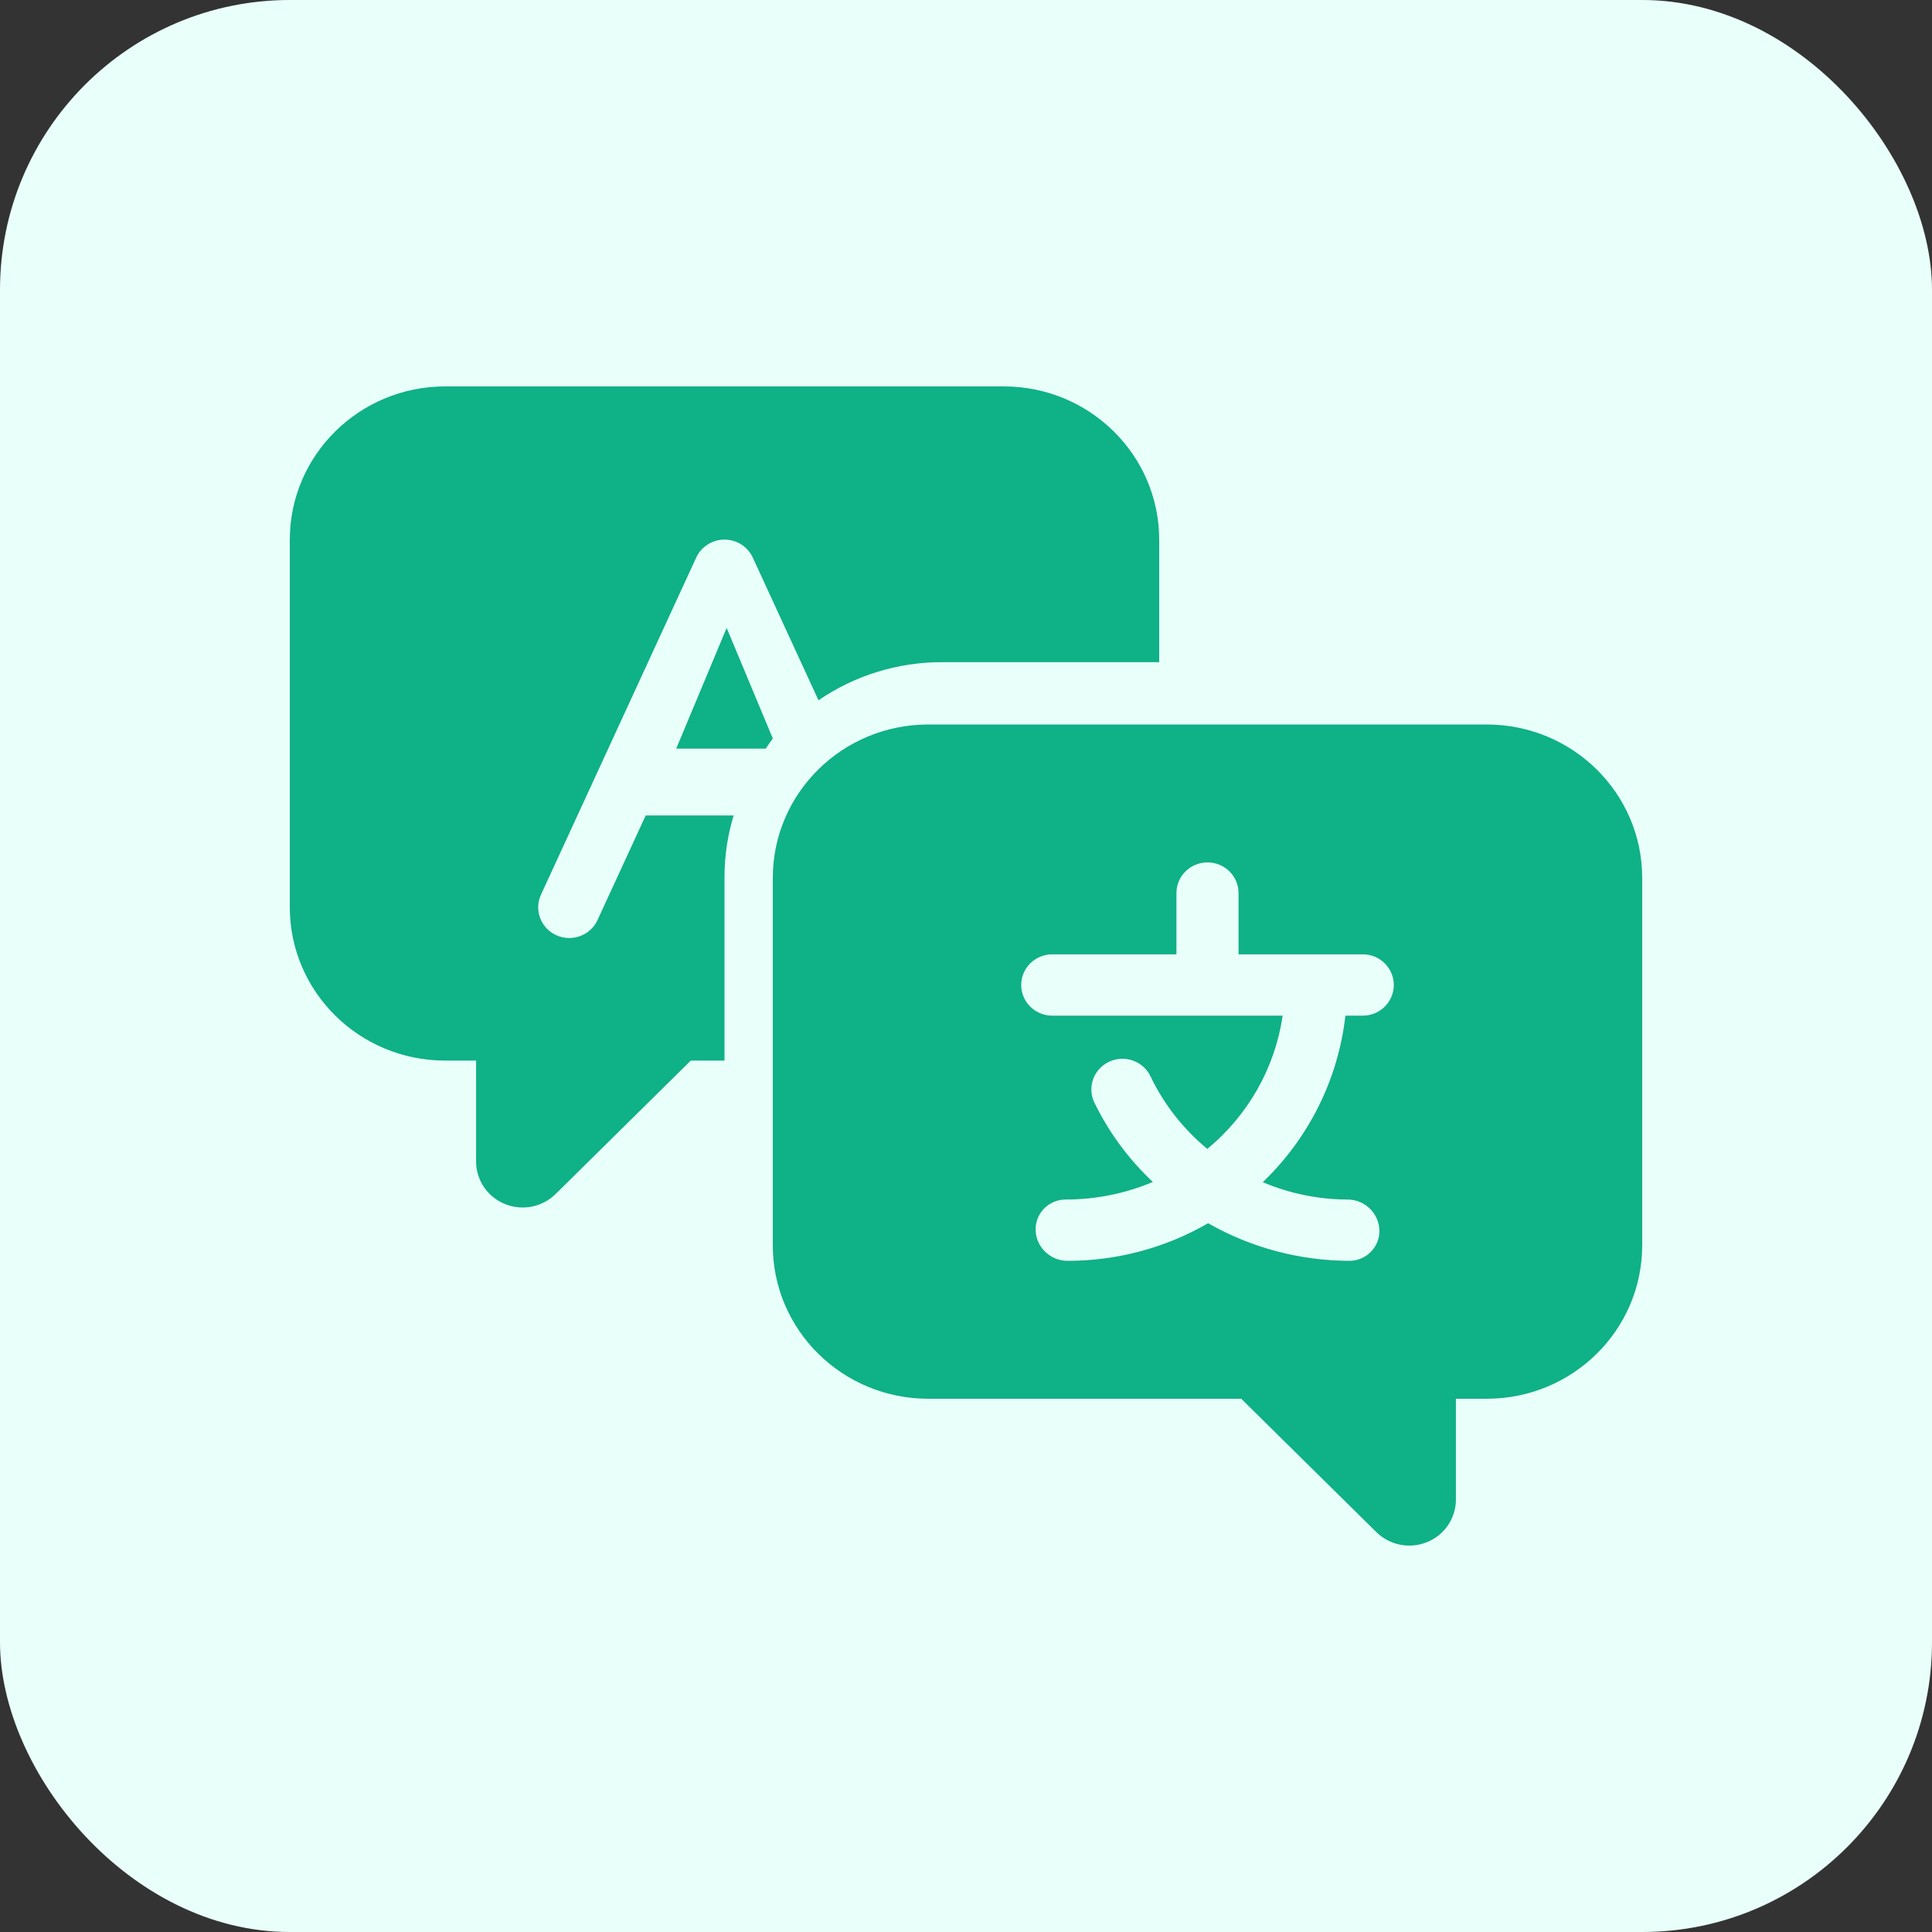 <svg xmlns="http://www.w3.org/2000/svg" xmlns:xlink="http://www.w3.org/1999/xlink" width="80px" height="80px" viewBox="0 0 80 80"><rect x="0" y="0" width="80" height="80" fill="#333333" stroke="none"/><title>Multilingual Support</title><g id="Playground" stroke="none" stroke-width="1" fill="none" fill-rule="evenodd"><g id="All-Features-Page---Event-Creation--&amp;-Management" transform="translate(-984, -2165)"><g id="USP" transform="translate(0, 869)"><g id="Group-5-Copy-11" transform="translate(844, 1272)"><g id="Multilingual-Support" transform="translate(140, 24)"><rect id="Rectangle" fill="#E9FFF9" x="0" y="0" width="80" height="80" rx="12"></rect><g id="noun-language-5044828" transform="translate(12, 16)" fill="#0FB187" fill-rule="nonzero"><path d="M49.571,14 L26.429,14 C22.88,14.004 20.004,16.843 20,20.345 L20,35.574 C20.004,39.076 22.88,41.915 26.429,41.919 L39.396,41.919 L44.994,47.444 C45.546,47.987 46.375,48.149 47.095,47.855 C47.815,47.561 48.285,46.867 48.286,46.098 L48.286,41.919 L49.571,41.919 C53.12,41.915 55.996,39.076 56,35.574 L56,20.345 C55.996,16.843 53.12,14.004 49.571,14 L49.571,14 Z M44.429,26.056 L43.71,26.056 C43.413,28.676 42.204,31.114 40.289,32.952 C41.394,33.421 42.583,33.665 43.786,33.67 C44.505,33.666 45.095,34.23 45.117,34.939 C45.128,35.271 45.002,35.593 44.768,35.831 C44.535,36.07 44.214,36.206 43.877,36.208 C41.822,36.203 39.804,35.667 38.025,34.651 C36.263,35.671 34.257,36.208 32.215,36.208 C31.495,36.212 30.904,35.648 30.883,34.939 C30.872,34.607 30.998,34.285 31.232,34.046 C31.465,33.807 31.786,33.671 32.123,33.67 C33.365,33.671 34.595,33.424 35.737,32.942 C34.741,32.006 33.924,30.9 33.326,29.677 C33.119,29.266 33.152,28.777 33.414,28.397 C33.676,28.018 34.125,27.807 34.588,27.847 C35.052,27.887 35.457,28.17 35.649,28.589 C36.203,29.739 37.003,30.757 37.992,31.574 C39.686,30.177 40.797,28.212 41.112,26.056 L31.571,26.056 C30.861,26.056 30.286,25.487 30.286,24.786 C30.286,24.086 30.861,23.517 31.571,23.517 L36.714,23.517 L36.714,20.979 C36.714,20.279 37.29,19.71 38,19.71 C38.71,19.71 39.286,20.279 39.286,20.979 L39.286,23.517 L44.429,23.517 C45.139,23.517 45.714,24.086 45.714,24.786 C45.714,25.487 45.139,26.056 44.429,26.056 L44.429,26.056 Z" id="Shape"></path><path d="M18.089,10 L16,15 L19.709,15 C19.802,14.856 19.9,14.716 20,14.577 L18.089,10 Z" id="Path"></path><path d="M29.571,0 L6.429,0 C2.88,0.004 0.004,2.842 0,6.345 L0,21.572 C0.004,25.075 2.88,27.913 6.429,27.917 L7.714,27.917 L7.714,32.096 C7.714,32.866 8.183,33.56 8.904,33.855 C9.625,34.15 10.454,33.987 11.006,33.442 L16.604,27.917 L18,27.917 L18,20.303 C18.001,19.444 18.128,18.589 18.379,17.766 L14.737,17.766 L12.742,22.097 C12.448,22.735 11.686,23.017 11.039,22.727 C10.393,22.437 10.107,21.685 10.401,21.047 L16.829,7.088 C17.038,6.635 17.496,6.344 18,6.344 C18.504,6.344 18.962,6.635 19.171,7.088 L21.892,12.998 L21.892,12.998 C23.392,11.969 25.175,11.418 27.001,11.419 L36,11.419 L36,6.343 C35.995,2.842 33.12,0.004 29.571,0 Z" id="Path"></path></g></g></g></g></g></g></svg>